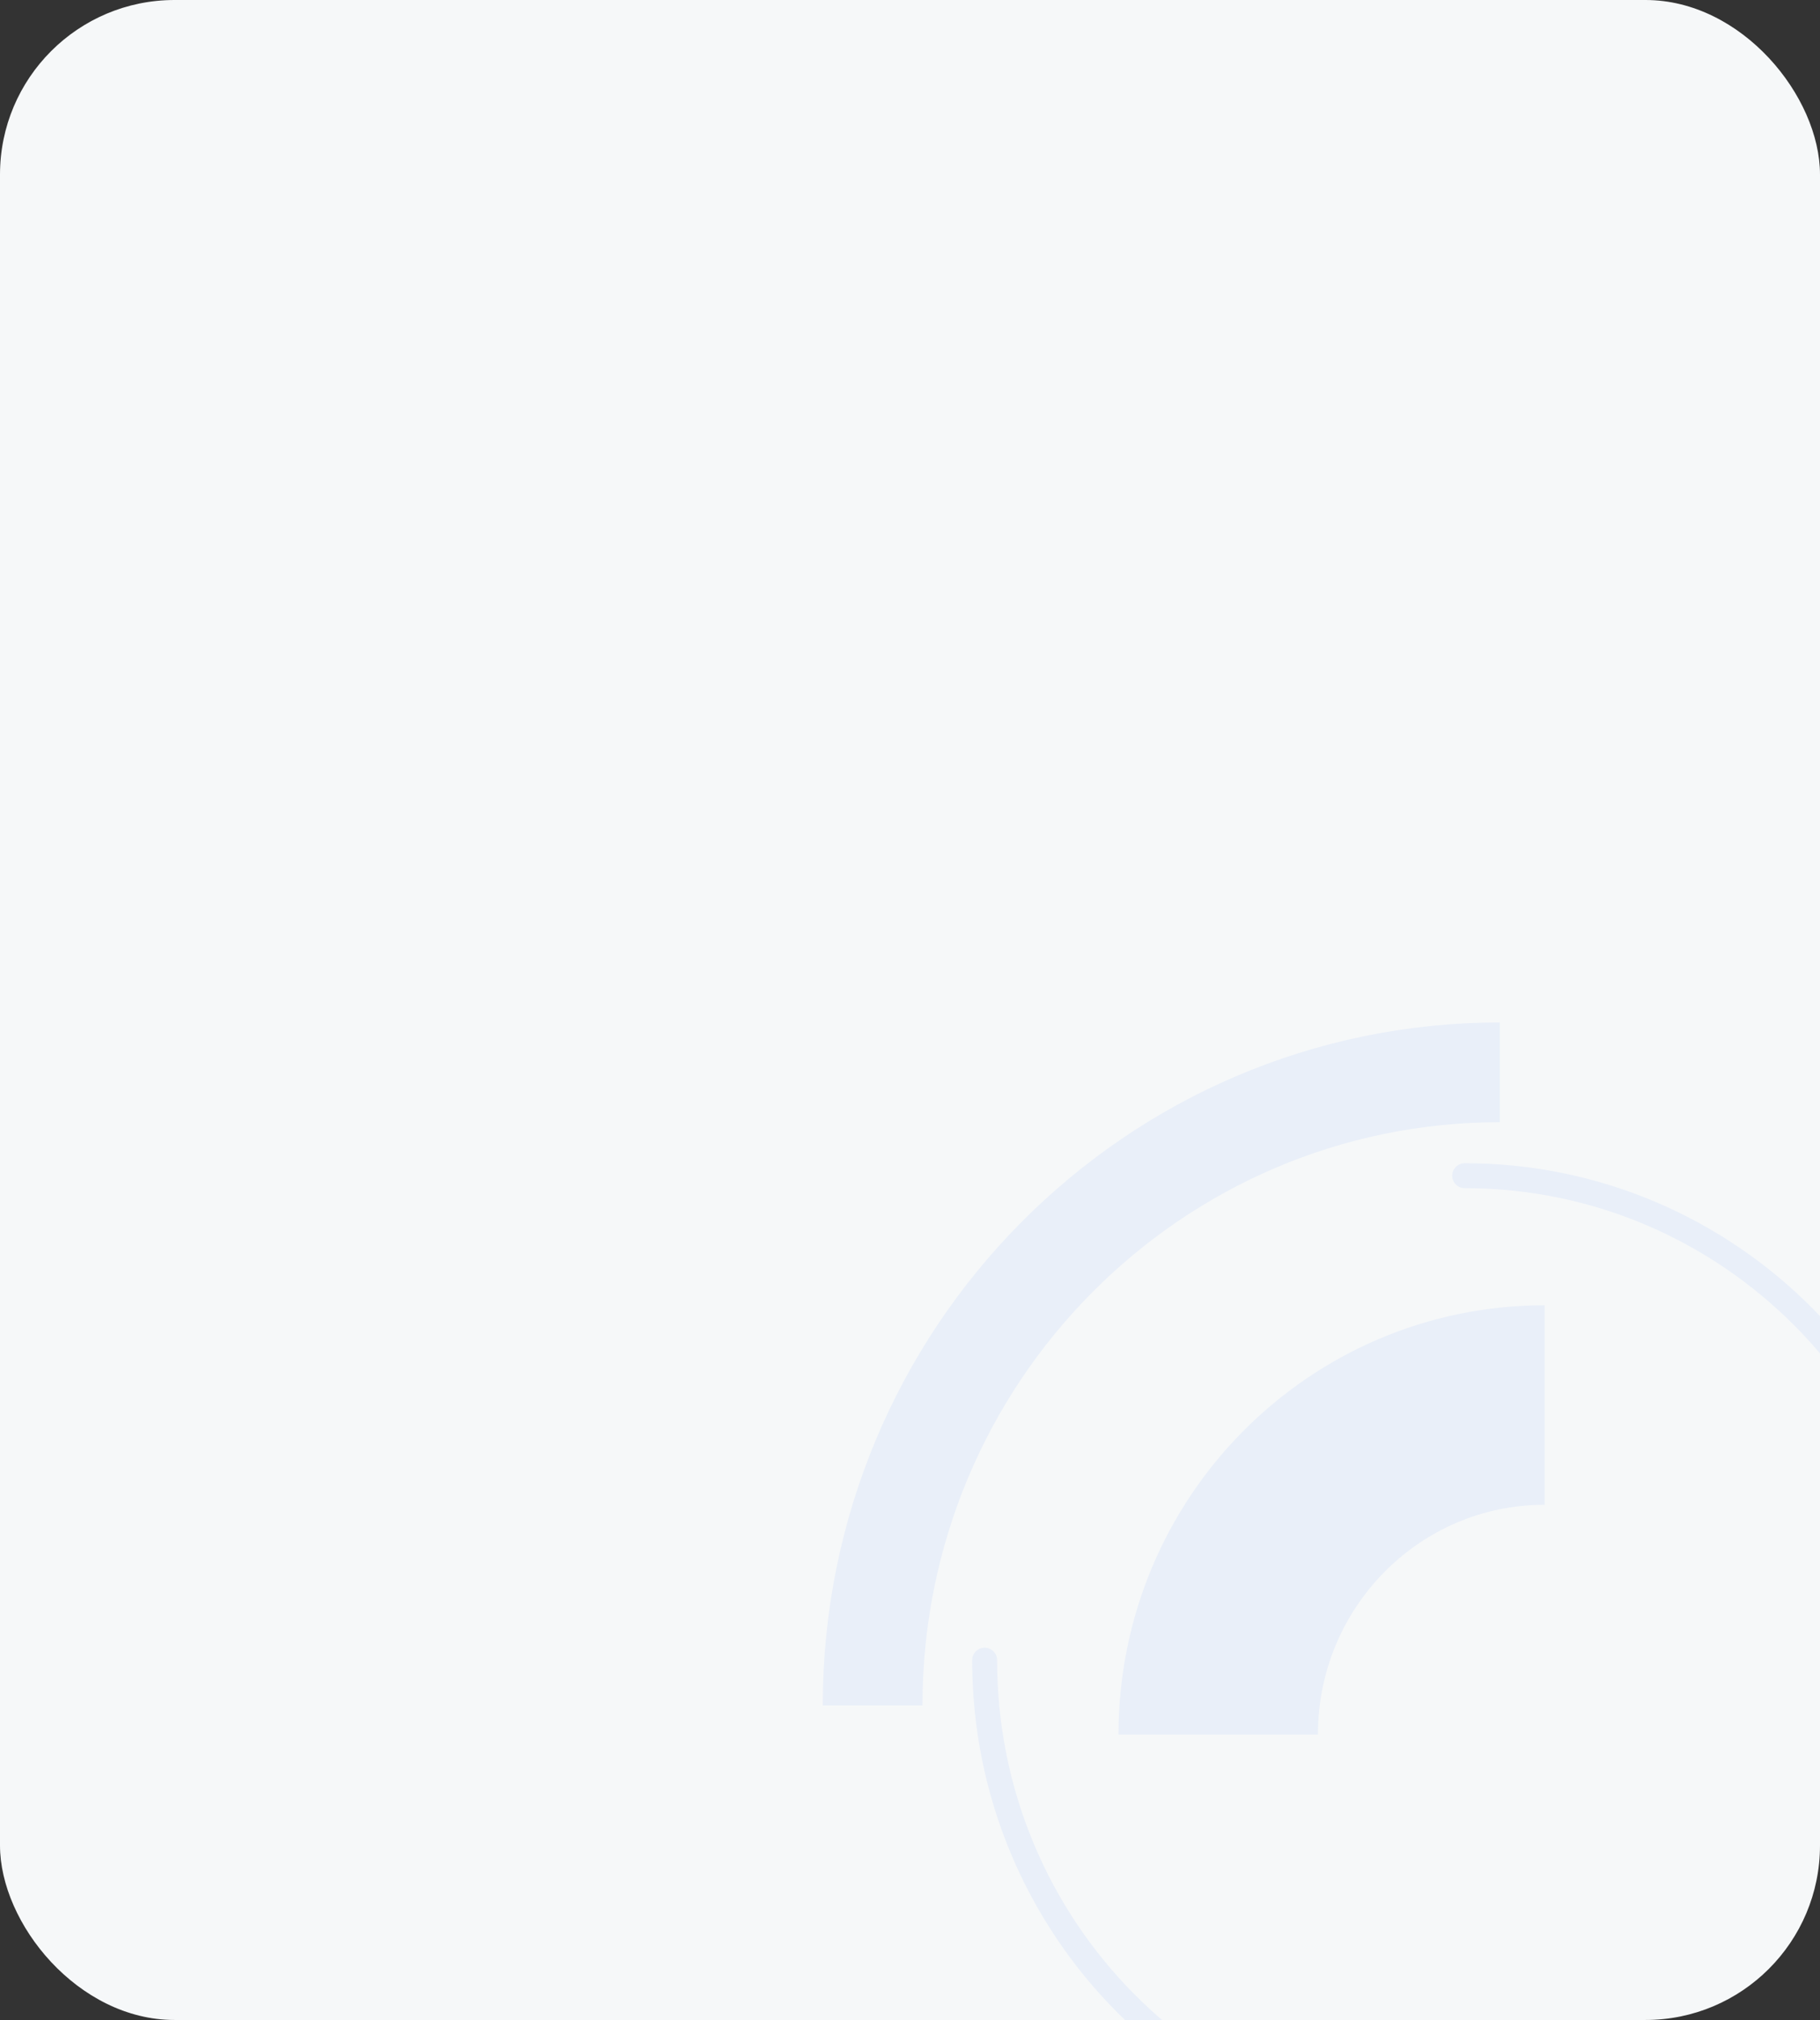 <?xml version="1.0" encoding="UTF-8"?> <svg xmlns="http://www.w3.org/2000/svg" width="146" height="162" viewBox="0 0 146 162" fill="none"><rect x="0" y="0" width="146" height="162" fill="#333333" stroke="none"/><g clip-path="url(#clip0_229_3612)"><rect width="146" height="162" rx="14" fill="#F6F8F9"></rect><path d="M97.726 139.103C97.726 124.511 109.45 112.681 123.911 112.681" stroke="#E9EFF9" stroke-width="16"></path><path d="M70 136.771C70 108.731 92.527 86 120.316 86" stroke="#E9EFF9" stroke-width="8"></path><path d="M78.988 133.145C78.988 154.604 96.228 172 117.495 172C138.763 172 156.003 154.604 156.003 133.145C156.003 111.685 138.763 94.289 117.495 94.289" stroke="#E9EFF9" stroke-width="2" stroke-linecap="round"></path></g><defs><clipPath id="clip0_229_3612"><rect width="146" height="162" rx="14" fill="white"></rect></clipPath></defs></svg> 